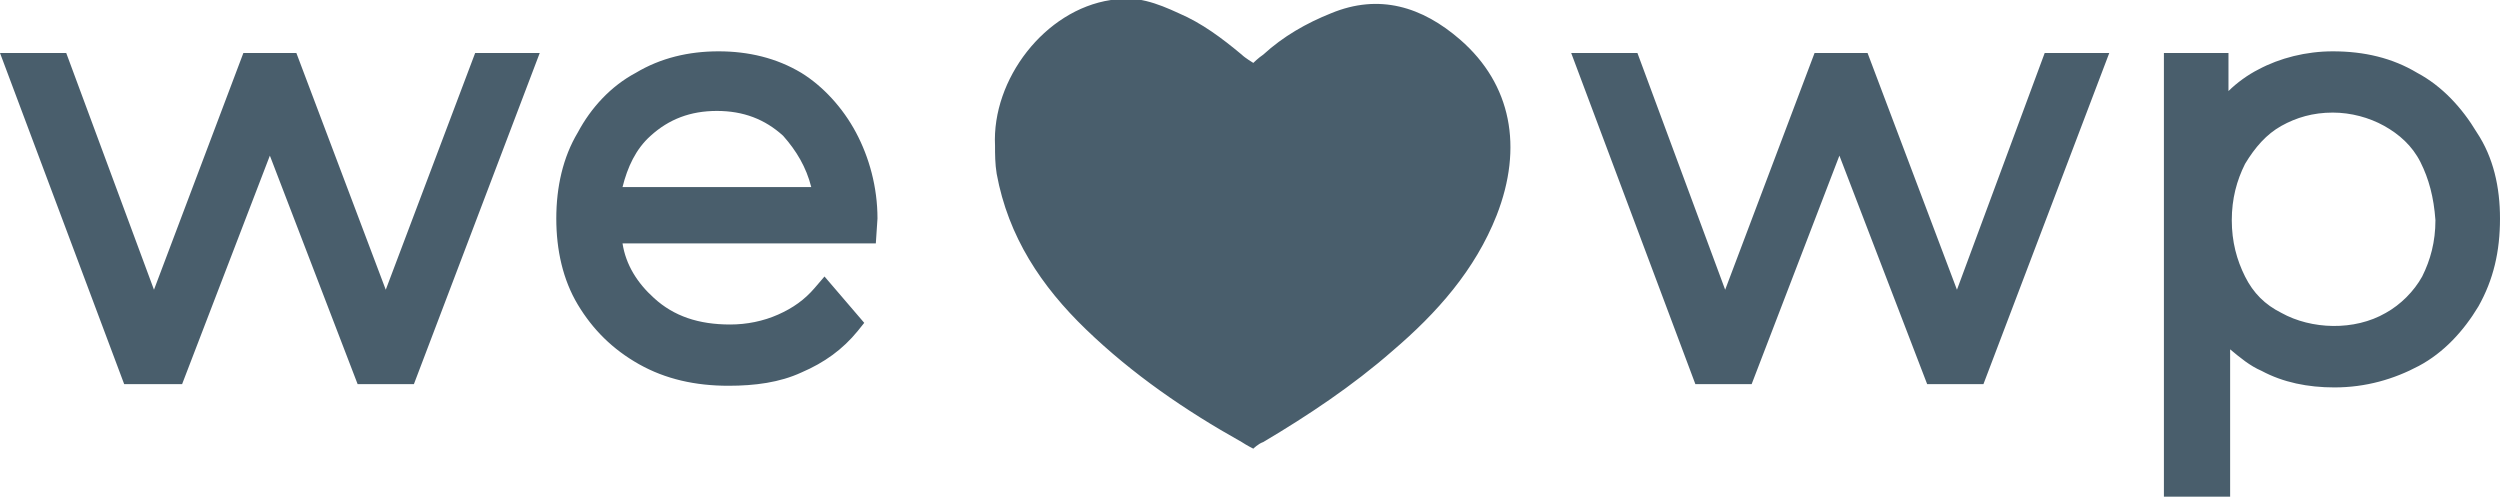 <svg enable-background="new 0 0 151 30" height="30" viewBox="0 0 151 30" width="151" xmlns="http://www.w3.org/2000/svg" xmlns:xlink="http://www.w3.org/1999/xlink"><clipPath id="a"><path d="m0 0h151v30h-151z"/></clipPath><path clip-path="url(#a)" d="m90.4 13c-1.3 3.3-3.6 5.9-6.3 8.2-2.4 2.1-5.1 3.9-7.8 5.5-.3.1-.6.4-.6.4s-.4-.2-.7-.4c-3.4-1.9-6.6-4.1-9.4-6.8-2.7-2.6-4.7-5.6-5.4-9.4-.1-.6-.1-1.2-.1-1.7-.2-4 3-8.2 7-8.8 1.5-.3 2.8.2 4.1.8 1.4.6 2.6 1.5 3.8 2.5.2.2.7.5.7.5s.3-.3.6-.5c1.2-1.1 2.6-1.9 4.1-2.5 2.9-1.2 5.5-.4 7.8 1.6 3.1 2.7 3.8 6.5 2.2 10.6m-67.1 4.5-5.4-14.3h-3.2l-5.4 14.3-5.3-14.3h-4l7.5 20h3.5l5.3-13.8 5.3 13.8h3.4l7.6-20h-3.9zm28.4-9.5c.8 1.5 1.3 3.3 1.3 5.2l-.1 1.5h-15.3c.2 1.3.9 2.4 1.9 3.3 1.2 1.1 2.7 1.6 4.6 1.6 1 0 2-.2 2.9-.6s1.6-.9 2.2-1.6l.6-.7 2.4 2.8-.4.5c-.9 1.1-2 1.9-3.4 2.5-1.3.6-2.8.8-4.4.8-2 0-3.8-.4-5.4-1.3s-2.8-2.1-3.7-3.6-1.3-3.3-1.3-5.2.4-3.7 1.3-5.2c.8-1.5 2-2.8 3.5-3.6 1.5-.9 3.2-1.3 5-1.3s3.5.4 5 1.3c1.3.8 2.5 2.1 3.3 3.6m-4.4.2c-1.1-1-2.4-1.5-4-1.5s-2.9.5-4 1.5c-.9.8-1.4 1.9-1.7 3.1h11.4c-.3-1.2-.9-2.2-1.7-3.1m70.9 9.3-5.4-14.3h-3.2l-5.4 14.3-5.3-14.3h-4l7.5 20h3.4l5.3-13.8 5.3 13.8h3.4l7.6-20h-3.9zm32.8-4.3c0 2-.4 3.7-1.3 5.3-.9 1.5-2.1 2.8-3.6 3.6s-3.2 1.3-5.1 1.3c-1.6 0-3.1-.3-4.4-1-.7-.3-1.3-.8-1.9-1.3v8.9h-4v-26.8h3.9v2.3c.5-.5 1.2-1 1.8-1.3 1.3-.7 2.9-1.1 4.5-1.1 1.9 0 3.6.4 5.1 1.3 1.5.8 2.7 2.1 3.6 3.6 1 1.5 1.4 3.3 1.4 5.2m-4.8-3.4c-.5-1-1.3-1.7-2.2-2.2s-2-.8-3.1-.8c-1.2 0-2.2.3-3.1.8s-1.6 1.3-2.2 2.3c-.5 1-.8 2.1-.8 3.4s.3 2.4.8 3.4 1.2 1.7 2.2 2.2c1.8 1 4.4 1.1 6.3 0 .9-.5 1.7-1.3 2.2-2.2.5-1 .8-2.1.8-3.4-.1-1.4-.4-2.5-.9-3.5" fill="#495e6c"/></svg>